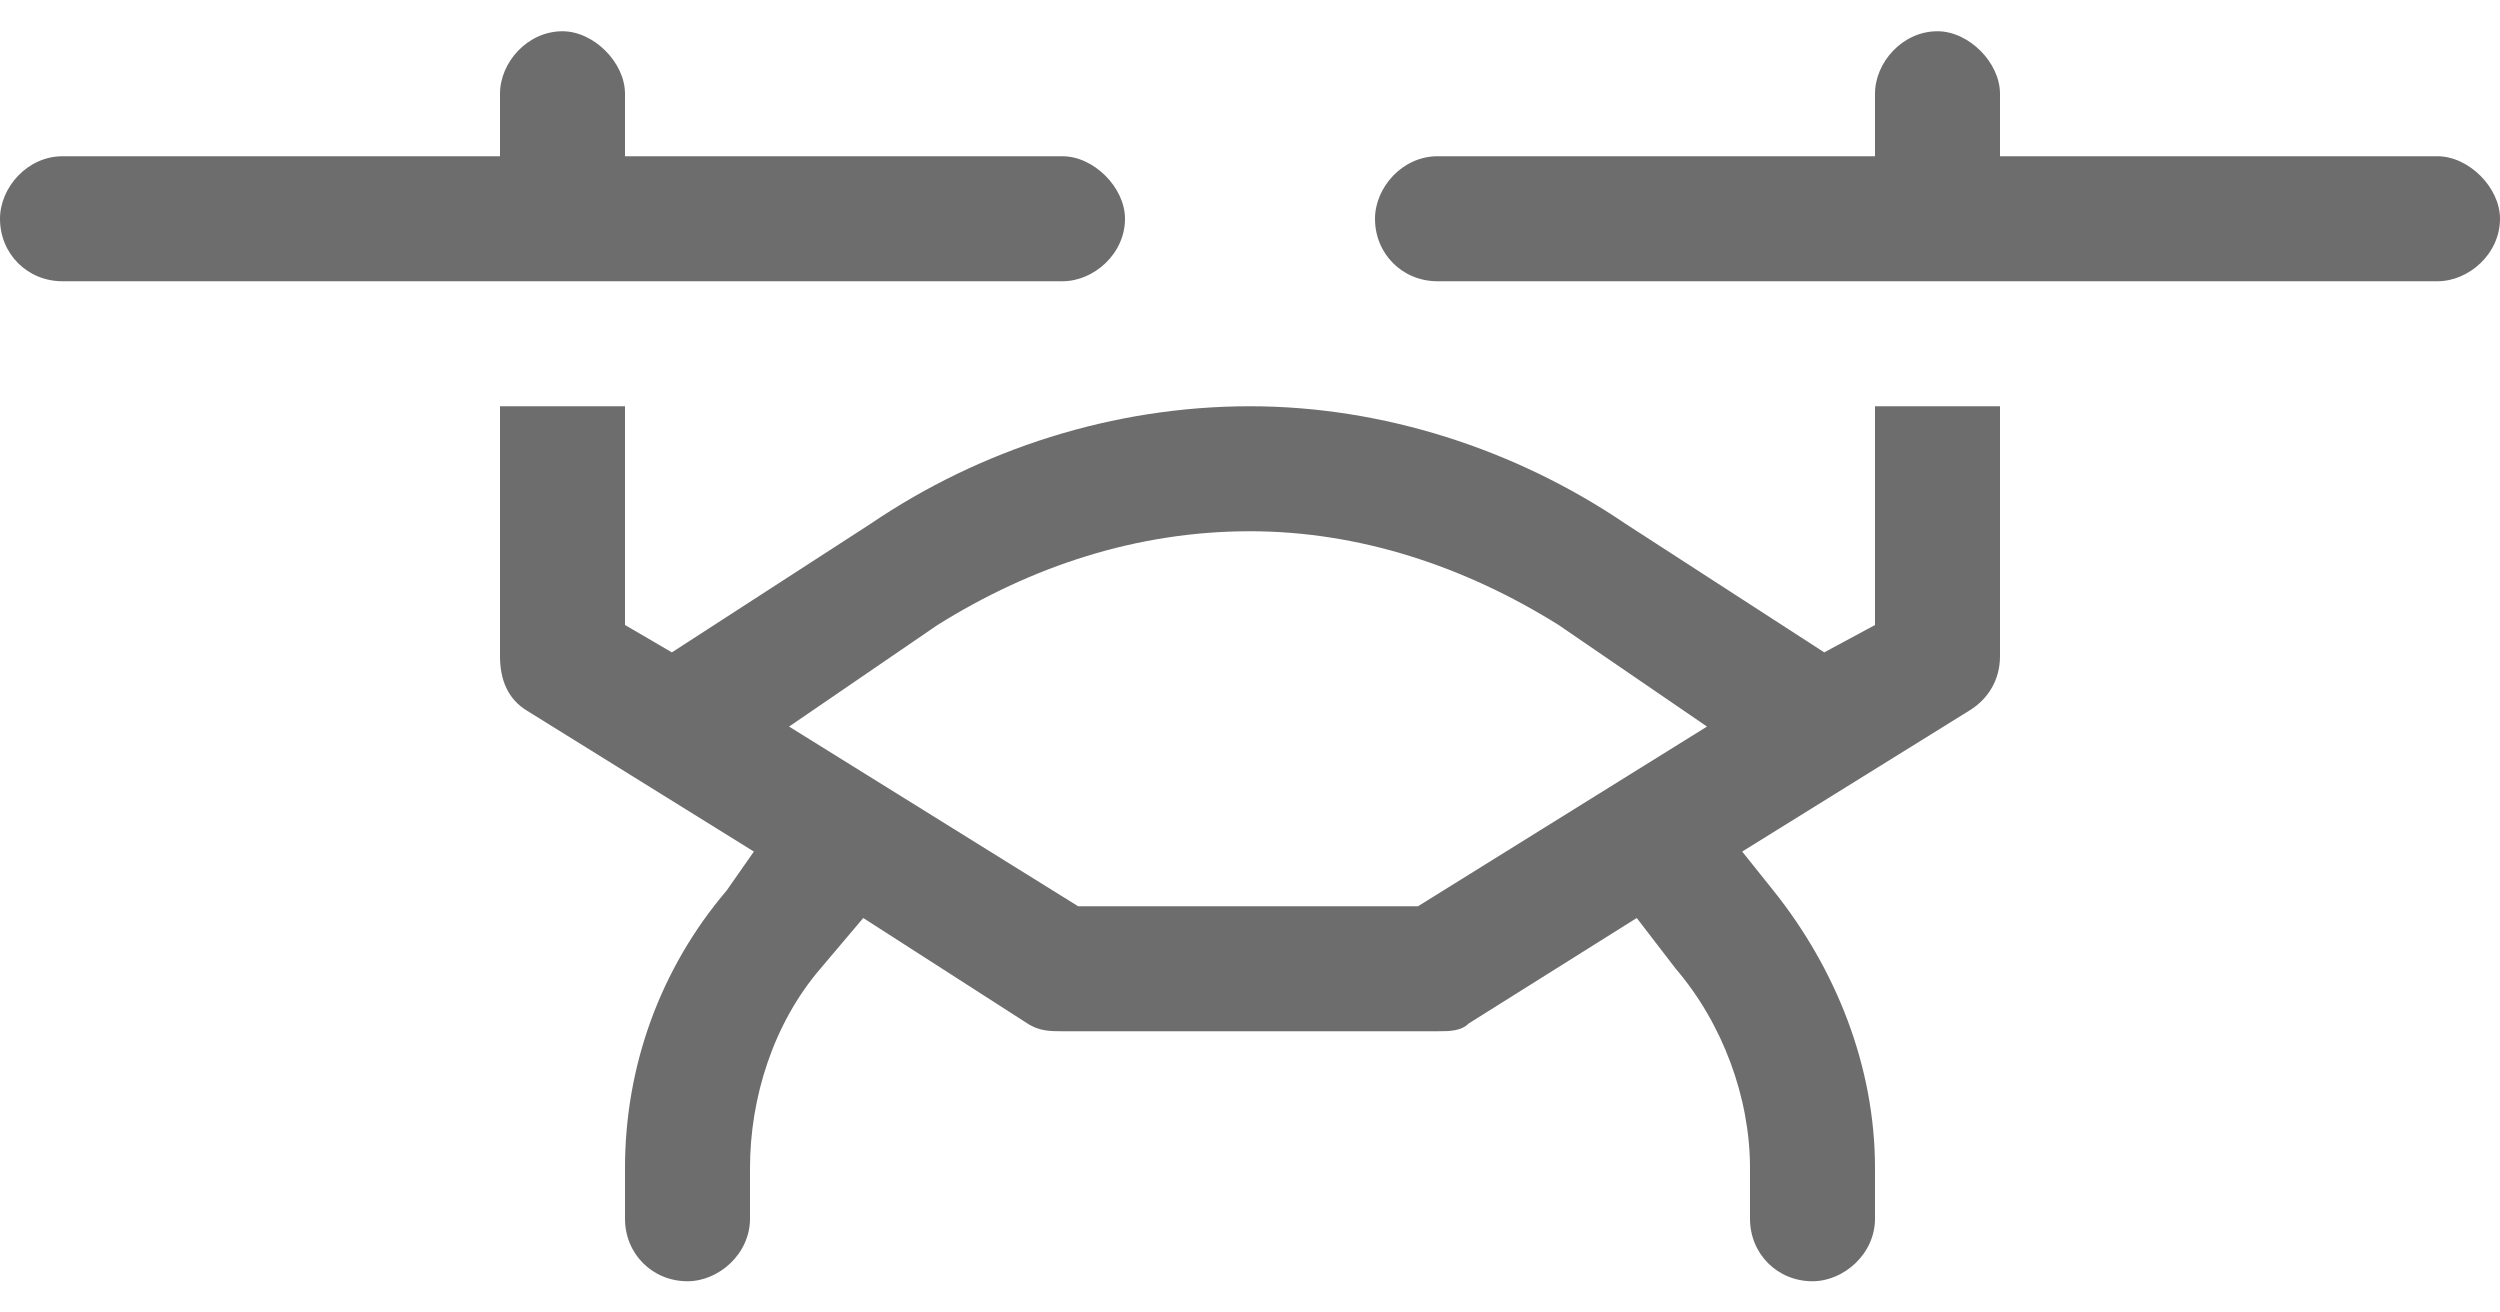 <svg width="40" height="21" viewBox="0 0 40 21" fill="none" xmlns="http://www.w3.org/2000/svg">
<path d="M9 0.5C9.5 0.5 10 1 10 1.5V2.5H17C17.5 2.5 18 3 18 3.5C18 4.062 17.5 4.5 17 4.5H1C0.438 4.5 0 4.062 0 3.5C0 3 0.438 2.5 1 2.5H8V1.5C8 1 8.438 0.5 9 0.5ZM31 0.5C31.5 0.5 32 1 32 1.5V2.5H39C39.5 2.5 40 3 40 3.5C40 4.062 39.5 4.5 39 4.5H23C22.438 4.5 22 4.062 22 3.5C22 3 22.438 2.5 23 2.5H30V1.5C30 1 30.438 0.5 31 0.5ZM8 10.5V6.5H10V10L10.75 10.438L13.938 8.375C15.688 7.188 17.812 6.5 20 6.5C22.125 6.5 24.25 7.188 26 8.375L29.188 10.438L30 10V6.5H32V10.5C32 10.875 31.812 11.188 31.5 11.375L27.875 13.625L28.375 14.25C29.375 15.5 30 17.062 30 18.688V19.5C30 20.062 29.5 20.5 29 20.5C28.438 20.5 28 20.062 28 19.5V18.688C28 17.562 27.562 16.375 26.812 15.5L26.188 14.688L23.5 16.375C23.375 16.5 23.188 16.5 23 16.5H17C16.812 16.5 16.625 16.5 16.438 16.375L13.812 14.688L13.125 15.5C12.375 16.375 12 17.562 12 18.688V19.5C12 20.062 11.5 20.5 11 20.5C10.438 20.5 10 20.062 10 19.5V18.688C10 17.062 10.562 15.5 11.625 14.25L12.062 13.625L8.438 11.375C8.125 11.188 8 10.875 8 10.5ZM27.312 11.625L24.938 10C23.438 9.062 21.75 8.5 20 8.5C18.188 8.5 16.5 9.062 15 10L12.625 11.625L17.25 14.5H22.688L27.312 11.625Z" fill="#6D6D6D"/>
</svg>
